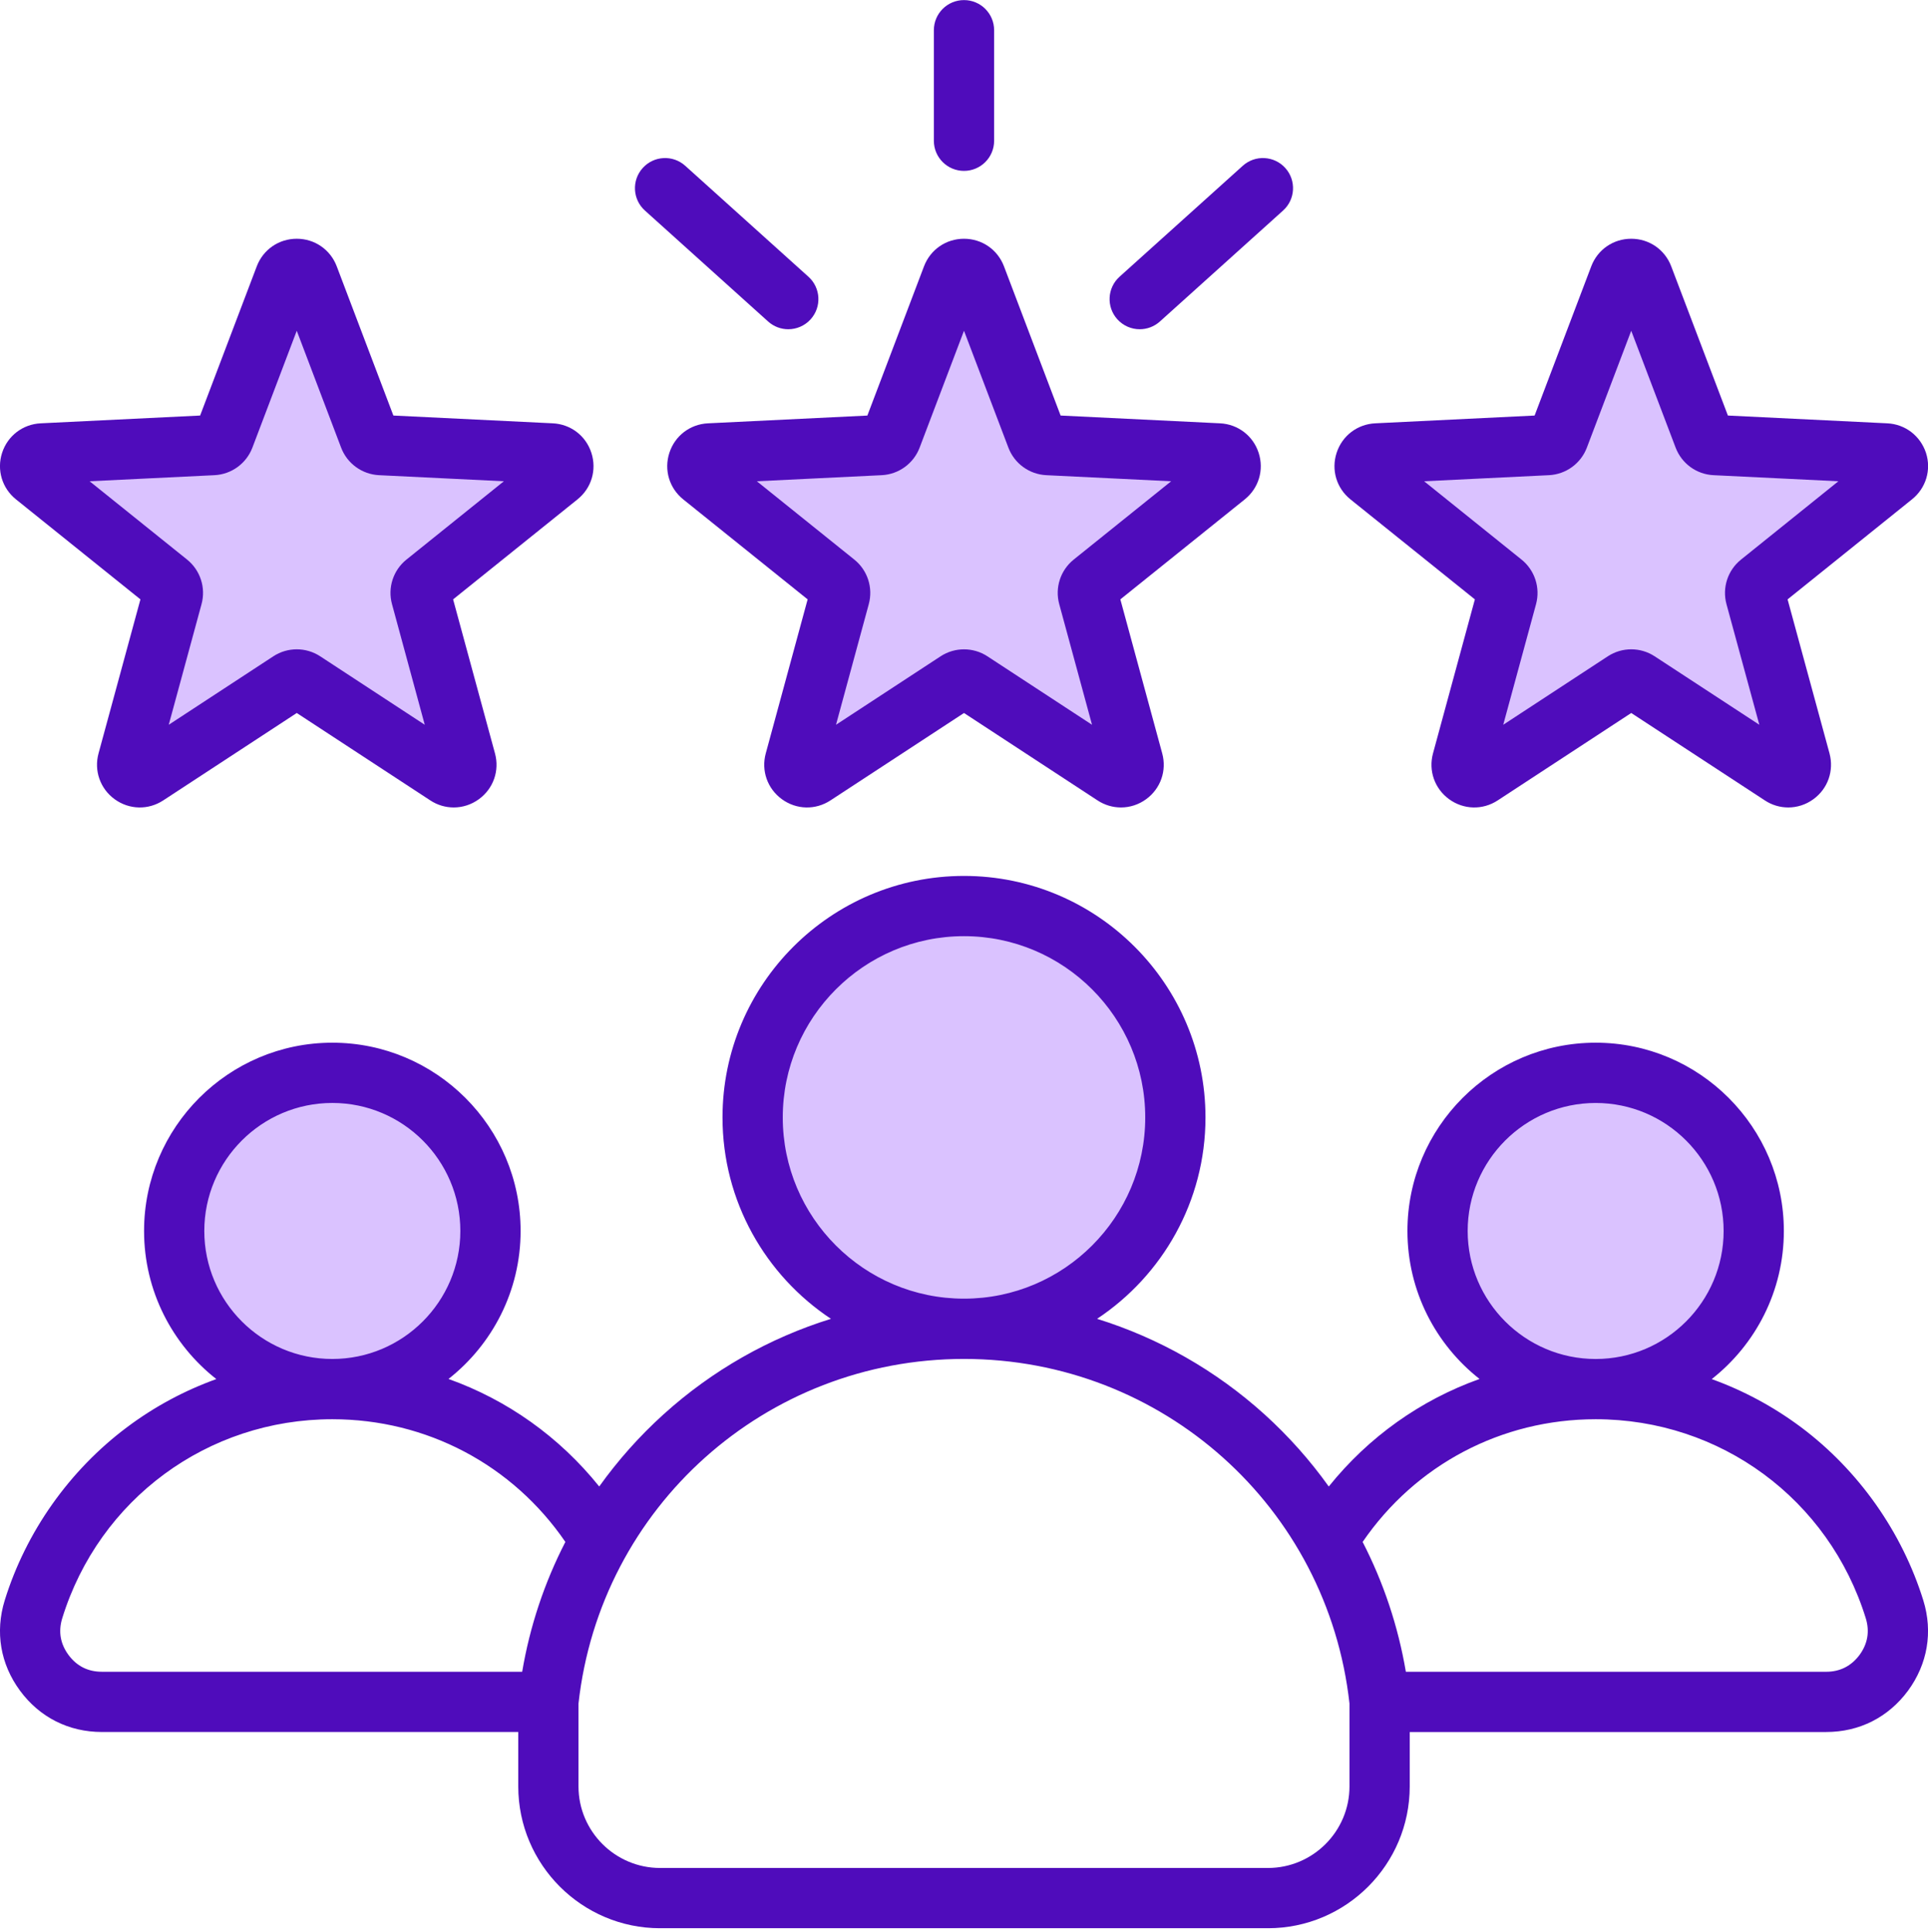 <svg width="512" height="513" viewBox="0 0 512 513" fill="none" xmlns="http://www.w3.org/2000/svg">
<g clip-path="url(#clip0_2077_1710)">
<path fill-rule="evenodd" clip-rule="evenodd" d="M47.174 151.708L13.077 124.311L56.765 122.185C59.688 122.043 62.249 120.179 63.287 117.443L78.807 76.558L94.327 117.443C95.365 120.178 97.933 122.042 100.854 122.185L144.523 124.311L110.445 151.708C108.168 153.538 107.193 156.556 107.958 159.374L119.418 201.572L82.837 177.62C81.639 176.836 80.237 176.419 78.805 176.419C77.371 176.419 75.978 176.834 74.778 177.62L38.187 201.573L49.66 159.378C50.427 156.558 49.453 153.54 47.174 151.708ZM190.269 124.311L233.955 122.185C236.877 122.043 239.439 120.178 240.477 117.443L255.996 76.561L271.526 117.447C272.565 120.184 275.12 122.042 278.045 122.185L321.727 124.311L287.636 151.708C285.359 153.538 284.384 156.556 285.15 159.373L296.622 201.571L260.026 177.621C258.825 176.835 257.432 176.425 255.998 176.425C254.566 176.425 253.169 176.836 251.971 177.621L215.384 201.573L226.851 159.379C227.618 156.558 226.639 153.541 224.36 151.709L190.269 124.311ZM367.473 124.311L411.147 122.185C414.069 122.043 416.632 120.178 417.67 117.443L433.188 76.562L448.718 117.442C449.761 120.186 452.296 122.042 455.232 122.185L498.916 124.31L464.857 151.706C462.579 153.538 461.57 156.542 462.341 159.37L473.839 201.57L437.219 177.621C436.018 176.835 434.625 176.419 433.19 176.419C431.76 176.419 430.359 176.836 429.163 177.62L392.572 201.574L404.053 159.376C404.821 156.552 403.831 153.539 401.552 151.707L367.473 124.311ZM423.748 288.884C444.699 288.884 461.726 305.929 461.726 326.876C461.726 347.823 444.699 364.868 423.748 364.868C402.799 364.868 385.756 347.826 385.756 326.876C385.756 305.926 402.8 288.884 423.748 288.884ZM256.029 348.85C256.019 348.85 256.009 348.85 255.977 348.85C227.243 348.835 203.872 325.459 203.872 296.724C203.872 267.979 227.252 244.593 255.998 244.593C284.743 244.593 308.129 267.978 308.129 296.724C308.129 325.457 284.761 348.835 256.029 348.85ZM88.247 364.862C67.298 364.862 50.255 347.82 50.255 326.87C50.255 305.921 67.298 288.878 88.247 288.878C109.202 288.878 126.248 305.913 126.248 326.87C126.249 347.828 109.203 364.862 88.247 364.862Z" fill="#DAC2FF"/>
<path fill-rule="evenodd" clip-rule="evenodd" d="M493.817 439.455C491.6 442.418 488.627 443.923 484.947 443.923H373.339C371.292 431.841 367.409 420.226 361.861 409.45C375.892 388.965 398.707 376.864 423.749 376.864C456.878 376.864 485.656 398.094 495.469 429.689C496.554 433.204 495.987 436.492 493.817 439.455ZM358.369 474.353C358.369 486.303 348.646 496.022 336.71 496.022H175.3C163.35 496.022 153.626 486.303 153.626 474.358V452.354C159.42 400.166 203.337 360.862 255.978 360.853H255.997H256.025C308.657 360.862 352.579 400.166 358.368 452.354L358.369 474.353ZM138.671 443.918H27.039C23.35 443.918 20.378 442.413 18.188 439.45C16.009 436.487 15.447 433.204 16.537 429.684C26.326 398.089 55.148 376.864 88.247 376.864C113.298 376.864 136.109 388.961 150.14 409.445C144.587 420.221 140.709 431.836 138.671 443.918ZM88.247 292.878C107.001 292.878 122.248 308.126 122.248 326.87C122.248 345.614 107 360.862 88.247 360.862C69.508 360.862 54.255 345.614 54.255 326.87C54.255 308.126 69.508 292.878 88.247 292.878ZM207.872 296.723C207.872 270.185 229.461 248.592 255.998 248.592C282.535 248.592 304.129 270.185 304.129 296.723C304.129 323.251 282.55 344.835 256.026 344.849C256.016 344.849 256.007 344.849 255.998 344.849C255.989 344.849 255.979 344.849 255.979 344.849C229.451 344.835 207.872 323.251 207.872 296.723ZM423.748 292.883C442.487 292.883 457.726 308.131 457.726 326.875C457.726 345.618 442.488 360.867 423.748 360.867C405.009 360.867 389.756 345.619 389.756 326.875C389.757 308.131 405.01 292.883 423.748 292.883ZM510.754 424.957C505.093 406.779 493.582 390.456 478.296 378.991C470.936 373.504 462.963 369.23 454.566 366.206C466.219 357.049 473.72 342.825 473.72 326.874C473.72 299.308 451.31 276.879 423.749 276.879C396.178 276.879 373.759 299.308 373.759 326.874C373.759 342.806 381.256 357.011 392.909 366.173C377.298 371.745 363.47 381.534 352.869 394.73C347.92 387.804 342.212 381.369 335.8 375.566C322.859 363.871 307.678 355.28 291.34 350.203C308.668 338.71 320.128 319.032 320.128 296.722C320.128 261.362 291.359 232.593 255.999 232.593C220.639 232.593 191.87 261.362 191.87 296.722C191.87 319.032 203.33 338.71 220.668 350.203C204.321 355.279 189.139 363.87 176.212 375.566C169.791 381.369 164.083 387.799 159.129 394.725C148.537 381.534 134.71 371.74 119.103 366.168C130.742 357.011 138.252 342.801 138.252 326.869C138.252 299.303 115.819 276.879 88.248 276.879C60.692 276.879 38.258 299.303 38.258 326.869C38.258 342.82 45.778 357.044 57.45 366.201C49.029 369.23 41.046 373.499 33.719 378.991C18.419 390.451 6.889 406.774 1.256 424.947C-1.339 433.345 0.1 441.87 5.318 448.946C10.527 456.018 18.25 459.915 27.039 459.915H137.629V474.356C137.629 495.124 154.528 512.023 175.301 512.023H336.711C357.469 512.023 374.368 495.124 374.368 474.356V459.92H484.948C493.77 459.92 501.46 456.023 506.697 448.946C511.886 441.871 513.349 433.35 510.754 424.957ZM56.959 126.18C61.469 125.958 65.418 123.085 67.027 118.863L78.807 87.829L90.588 118.863C92.187 123.085 96.15 125.959 100.66 126.18L133.807 127.794L107.939 148.59C104.419 151.421 102.905 156.068 104.099 160.422L112.799 192.456L85.03 174.273C83.138 173.037 80.968 172.419 78.807 172.419C76.642 172.419 74.481 173.037 72.589 174.273L44.811 192.455L53.52 160.426C54.709 156.067 53.199 151.424 49.68 148.589L23.798 127.793L56.959 126.18ZM4.247 132.605L37.291 159.157L26.166 200.056C24.92 204.651 26.6 209.425 30.45 212.228C34.309 215.026 39.371 215.149 43.348 212.54L78.807 189.329L114.271 212.54C116.177 213.795 118.338 214.413 120.498 214.413C122.829 214.413 125.159 213.682 127.16 212.229C131.019 209.431 132.699 204.652 131.448 200.057L120.328 159.158L153.357 132.606C157.07 129.629 158.518 124.774 157.046 120.241C155.579 115.712 151.559 112.641 146.799 112.409L104.466 110.343L89.426 70.724C87.737 66.275 83.567 63.397 78.806 63.397C74.045 63.397 69.875 66.275 68.186 70.724L53.146 110.343L10.818 112.409C6.058 112.64 2.029 115.716 0.557 120.241C-0.909 124.769 0.539 129.624 4.247 132.605ZM411.341 126.18C415.851 125.958 419.81 123.085 421.409 118.863L433.189 87.829L444.979 118.863C446.592 123.085 450.508 125.959 455.038 126.18L488.204 127.794L462.351 148.59C458.813 151.421 457.303 156.068 458.482 160.422L467.21 192.456L439.408 174.274C437.521 173.038 435.36 172.42 433.19 172.42C431.029 172.42 428.859 173.038 426.972 174.274L399.198 192.456L407.912 160.427C409.091 156.068 407.582 151.425 404.057 148.59L378.19 127.794L411.341 126.18ZM358.629 132.605L391.668 159.157L380.548 200.056C379.298 204.651 380.982 209.425 384.837 212.228C388.687 215.026 393.749 215.149 397.731 212.54L433.19 189.329L468.673 212.54C470.56 213.795 472.73 214.413 474.901 214.413C477.213 214.413 479.572 213.682 481.553 212.229C485.422 209.431 487.073 204.652 485.846 200.057L474.712 159.158L507.737 132.606C511.464 129.624 512.927 124.774 511.464 120.246C509.954 115.717 505.944 112.641 501.179 112.41L458.861 110.344L443.811 70.725C442.122 66.275 437.952 63.398 433.191 63.398C428.431 63.398 424.26 66.275 422.571 70.725L407.531 110.344L365.203 112.41C360.443 112.641 356.423 115.717 354.951 120.246C353.477 124.774 354.921 129.624 358.629 132.605ZM170.677 44.614C173.63 41.331 178.688 41.066 181.972 44.025L214.69 73.483C217.969 76.436 218.242 81.493 215.28 84.781C213.7 86.531 211.52 87.428 209.331 87.428C207.43 87.428 205.51 86.749 203.981 85.371L171.268 55.913C167.978 52.956 167.719 47.898 170.677 44.614ZM296.717 84.781C293.759 81.493 294.028 76.436 297.307 73.483L330.03 44.025C333.309 41.066 338.366 41.331 341.329 44.614C344.278 47.898 344.018 52.956 340.73 55.913L308.022 85.371C306.489 86.749 304.569 87.428 302.667 87.428C300.477 87.428 298.298 86.532 296.717 84.781ZM247.997 37.382V8.023C247.997 3.602 251.578 0.022 255.998 0.022C260.418 0.022 263.999 3.603 263.999 8.023V37.383C263.999 41.798 260.418 45.38 255.998 45.38C251.578 45.38 247.997 41.797 247.997 37.382ZM234.15 126.18C238.66 125.958 242.618 123.085 244.218 118.863L255.999 87.829L267.789 118.868C269.388 123.09 273.337 125.959 277.852 126.181L311.009 127.795L285.132 148.591C281.612 151.422 280.098 156.069 281.292 160.423L290.001 192.457L262.218 174.275C260.331 173.039 258.17 172.426 256 172.426C253.839 172.426 251.674 173.039 249.782 174.275L222.008 192.457L230.712 160.428C231.901 156.069 230.391 151.422 226.867 148.591L200.99 127.795L234.15 126.18ZM177.758 120.245C176.286 124.774 177.73 129.624 181.438 132.605L214.477 159.157L203.357 200.056C202.107 204.651 203.791 209.425 207.65 212.228C211.5 215.026 216.557 215.149 220.539 212.54L255.998 189.329L291.462 212.54C293.377 213.795 295.529 214.413 297.689 214.413C300.02 214.413 302.36 213.682 304.355 212.229C308.209 209.427 309.889 204.652 308.639 200.057L297.519 159.158L330.558 132.606C334.271 129.624 335.719 124.774 334.247 120.246C332.78 115.717 328.746 112.641 324 112.41L281.658 110.344L266.618 70.725C264.929 66.275 260.759 63.398 255.998 63.398C251.237 63.398 247.067 66.275 245.378 70.725L230.338 110.349L188.01 112.411C183.25 112.64 179.23 115.716 177.758 120.245Z" fill="#4F0CBB"/>
</g>
<defs>
<clipPath id="clip0_2077_1710">
<rect width="512" height="512" fill="white" transform="translate(0 0.013)"/>
</clipPath>
</defs>
</svg>
